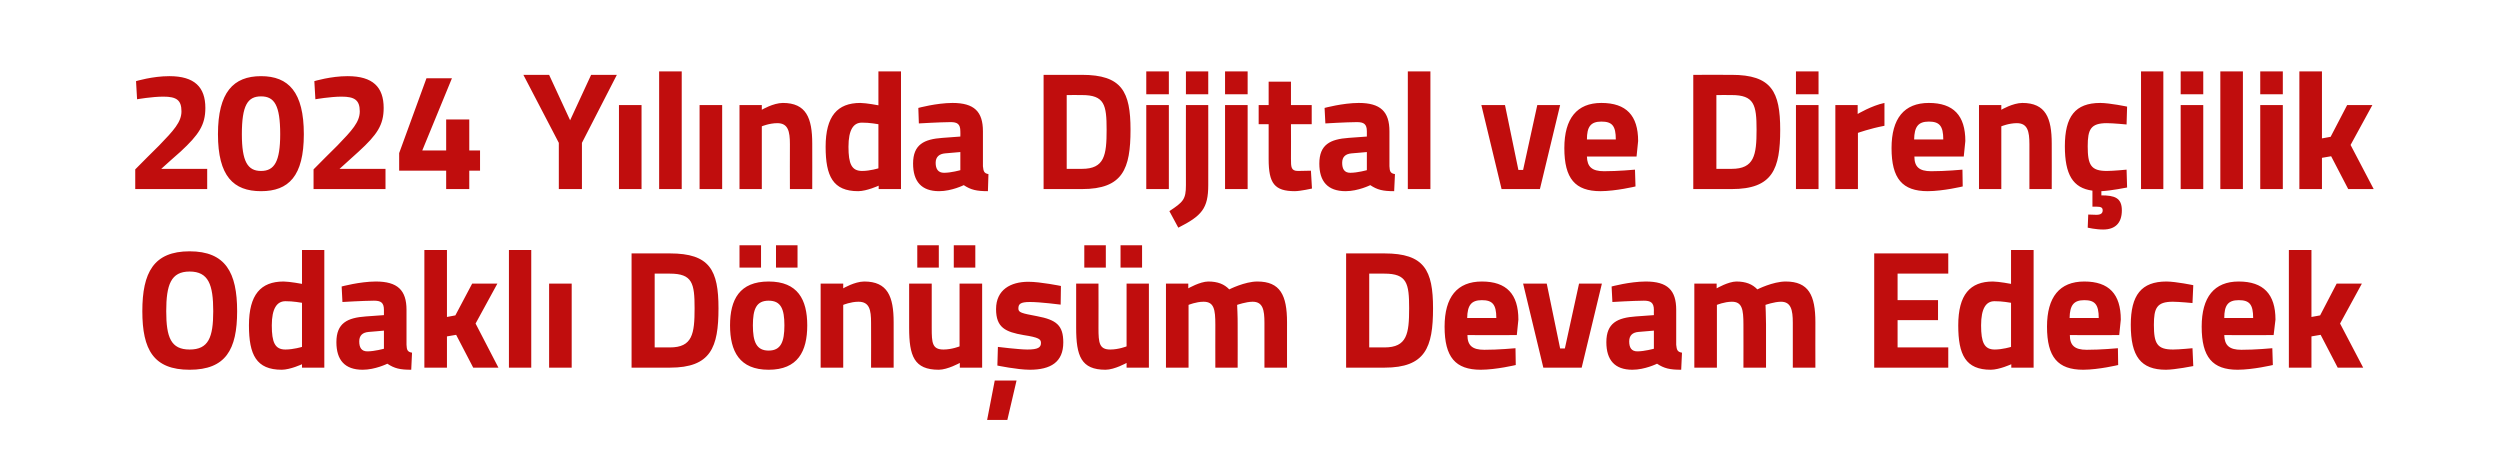 <?xml version="1.0" standalone="no"?><!DOCTYPE svg PUBLIC "-//W3C//DTD SVG 1.1//EN" "http://www.w3.org/Graphics/SVG/1.1/DTD/svg11.dtd"><svg xmlns="http://www.w3.org/2000/svg" version="1.1" width="952px" height="177px" viewBox="0 -24 952 177" style="top:-24px">  <desc>2024 Y l nda Dijital ve Diren lilik Odakl D n m Devam Edecek</desc>  <defs/>  <g id="Polygon365913">    <path d="M 81.2 94.5 C 81.2 84.4 79.4 79.4 72.2 79.4 C 65.1 79.4 63.3 84.4 63.3 94.5 C 63.3 104.5 65.1 109.1 72.2 109.1 C 79.4 109.1 81.2 104.5 81.2 94.5 Z M 54.2 94.5 C 54.2 79.8 58.5 71.7 72.2 71.7 C 85.9 71.7 90.3 79.8 90.3 94.5 C 90.3 109.2 85.9 116.8 72.2 116.8 C 58.5 116.8 54.2 109.2 54.2 94.5 Z M 123.5 116 L 115 116 L 115 114.7 C 115 114.7 110.54 116.77 107.3 116.8 C 97.6 116.8 94.8 111.1 94.8 99.9 C 94.8 88.2 99.3 83.2 108 83.2 C 110.41 83.23 115 84.1 115 84.1 L 115 71.2 L 123.5 71.2 L 123.5 116 Z M 115 108.1 L 115 91.3 C 115 91.3 111.44 90.66 108.7 90.7 C 105.5 90.7 103.5 93.4 103.5 99.9 C 103.5 106.4 104.7 109.1 108.7 109.1 C 111.76 109.09 115 108.1 115 108.1 Z M 154.8 107.3 C 154.9 109.2 155.1 110 156.9 110.3 C 156.9 110.3 156.6 116.8 156.6 116.8 C 152.3 116.8 150.2 116.3 147.5 114.5 C 147.5 114.5 142.9 116.8 138.1 116.8 C 131.3 116.8 128.1 113.1 128.1 106.3 C 128.1 99 132.3 97 139.3 96.5 C 139.34 96.48 146.2 96 146.2 96 C 146.2 96 146.19 93.98 146.2 94 C 146.2 91.2 145 90.5 142.4 90.5 C 138.19 90.53 130.4 91 130.4 91 L 130.1 85.1 C 130.1 85.1 136.97 83.23 143.1 83.2 C 151.4 83.2 154.8 86.5 154.8 94 C 154.8 94 154.8 107.3 154.8 107.3 Z M 140.4 102.4 C 138.1 102.6 136.8 103.7 136.8 106 C 136.8 108.3 137.6 109.8 139.9 109.8 C 142.67 109.79 146.2 108.8 146.2 108.8 L 146.2 101.9 C 146.2 101.9 140.37 102.43 140.4 102.4 Z M 161.6 116 L 161.6 71.2 L 170.2 71.2 L 170.2 96.7 L 173.4 96.1 L 179.8 84 L 189.4 84 L 181.1 99.2 L 189.8 116 L 180.2 116 L 173.7 103.5 L 170.2 104.1 L 170.2 116 L 161.6 116 Z M 193.8 71.2 L 202.3 71.2 L 202.3 116 L 193.8 116 L 193.8 71.2 Z M 209.1 84 L 217.7 84 L 217.7 116 L 209.1 116 L 209.1 84 Z M 240.5 116 L 240.5 72.5 C 240.5 72.5 255.12 72.48 255.1 72.5 C 270.3 72.5 273.6 78.9 273.6 93.4 C 273.6 108.3 270.7 116 255.1 116 C 255.12 116 240.5 116 240.5 116 Z M 255.1 80.2 C 255.12 80.16 249.3 80.2 249.3 80.2 L 249.3 108.3 C 249.3 108.3 255.12 108.32 255.1 108.3 C 263.7 108.3 264.5 103.1 264.5 93.4 C 264.5 83.9 263.7 80.2 255.1 80.2 Z M 278 99.9 C 278 109.8 281.6 116.8 292.7 116.8 C 303.8 116.8 307.4 109.8 307.4 99.9 C 307.4 90.1 303.8 83.2 292.7 83.2 C 281.6 83.2 278 90.1 278 99.9 Z M 286.7 99.9 C 286.7 93.7 288 90.5 292.7 90.5 C 297.4 90.5 298.7 93.7 298.7 99.9 C 298.7 106.1 297.4 109.5 292.7 109.5 C 288 109.5 286.7 106.1 286.7 99.9 Z M 281.6 69.4 L 289.8 69.4 L 289.8 77.9 L 281.6 77.9 L 281.6 69.4 Z M 295.5 69.4 L 303.7 69.4 L 303.7 77.9 L 295.5 77.9 L 295.5 69.4 Z M 312.5 116 L 312.5 84 L 321.1 84 L 321.1 85.8 C 321.1 85.8 325.41 83.23 329.1 83.2 C 338 83.2 340.3 88.9 340.3 98.7 C 340.32 98.66 340.3 116 340.3 116 L 331.7 116 C 331.7 116 331.75 98.91 331.7 98.9 C 331.7 94 331.1 90.9 326.9 90.9 C 323.94 90.91 321.1 92.1 321.1 92.1 L 321.1 116 L 312.5 116 Z M 365.4 84 L 365.4 107.9 C 365.4 107.9 362.47 109.09 359.3 109.1 C 355 109.1 354.8 106.6 354.8 100.9 C 354.79 100.9 354.8 84 354.8 84 L 346.2 84 C 346.2 84 346.21 100.77 346.2 100.8 C 346.2 111.6 348.1 116.8 357.5 116.8 C 360.87 116.77 365.5 114.2 365.5 114.2 L 365.5 116 L 374 116 L 374 84 L 365.4 84 Z M 349.3 69.4 L 357.5 69.4 L 357.5 77.9 L 349.3 77.9 L 349.3 69.4 Z M 363.2 69.4 L 371.4 69.4 L 371.4 77.9 L 363.2 77.9 L 363.2 69.4 Z M 375.9 135.9 L 383.6 135.9 L 387.1 120.9 L 378.8 120.9 L 375.9 135.9 Z M 403.9 92 C 403.9 92 395.96 90.98 392.2 91 C 388.5 91 387.8 91.8 387.8 93.5 C 387.8 95 389 95.3 394.9 96.4 C 402.3 97.8 404.9 99.9 404.9 106.4 C 404.9 113.9 400.1 116.8 392.1 116.8 C 387.32 116.77 379.8 115.2 379.8 115.2 L 380 108.1 C 380 108.1 387.96 109.09 391.2 109.1 C 395.3 109.1 396.4 108.3 396.4 106.6 C 396.4 105.2 395.7 104.5 389.8 103.6 C 382.9 102.4 379.3 100.8 379.3 93.7 C 379.3 86.3 384.9 83.3 391.6 83.3 C 396.21 83.3 404 84.9 404 84.9 L 403.9 92 Z M 429 84 L 429 107.9 C 429 107.9 426.03 109.09 422.8 109.1 C 418.6 109.1 418.3 106.6 418.3 100.9 C 418.35 100.9 418.3 84 418.3 84 L 409.8 84 C 409.8 84 409.77 100.77 409.8 100.8 C 409.8 111.6 411.7 116.8 421 116.8 C 424.43 116.77 429 114.2 429 114.2 L 429 116 L 437.5 116 L 437.5 84 L 429 84 Z M 412.9 69.4 L 421.1 69.4 L 421.1 77.9 L 412.9 77.9 L 412.9 69.4 Z M 426.7 69.4 L 434.9 69.4 L 434.9 77.9 L 426.7 77.9 L 426.7 69.4 Z M 444 116 L 444 84 L 452.5 84 L 452.5 85.8 C 452.5 85.8 456.94 83.23 460.1 83.2 C 463.7 83.2 466.2 84.2 468.1 86.2 C 468.1 86.2 474 83.2 478.8 83.2 C 487.5 83.2 490.1 88.4 490.1 98.7 C 490.09 98.66 490.1 116 490.1 116 L 481.5 116 C 481.5 116 481.52 98.91 481.5 98.9 C 481.5 94 480.9 90.9 477 90.9 C 474.48 90.91 471.1 92.1 471.1 92.1 C 471.1 92.1 471.34 96.93 471.3 99.4 C 471.34 99.42 471.3 116 471.3 116 L 462.8 116 C 462.8 116 462.77 99.55 462.8 99.6 C 462.8 93.8 462.3 90.9 458.3 90.9 C 455.47 90.91 452.6 92.1 452.6 92.1 L 452.6 116 L 444 116 Z M 512.6 116 L 512.6 72.5 C 512.6 72.5 527.21 72.48 527.2 72.5 C 542.4 72.5 545.7 78.9 545.7 93.4 C 545.7 108.3 542.8 116 527.2 116 C 527.21 116 512.6 116 512.6 116 Z M 527.2 80.2 C 527.21 80.16 521.4 80.2 521.4 80.2 L 521.4 108.3 C 521.4 108.3 527.21 108.32 527.2 108.3 C 535.8 108.3 536.6 103.1 536.6 93.4 C 536.6 83.9 535.8 80.2 527.2 80.2 Z M 577.1 108.6 L 577.2 115 C 577.2 115 569.82 116.77 563.9 116.8 C 554.2 116.8 550.1 112 550.1 100.4 C 550.1 89.1 554.9 83.2 564.3 83.2 C 573.7 83.2 578.2 88 578.2 97.7 C 578.21 97.7 577.6 103.6 577.6 103.6 C 577.6 103.6 558.75 103.65 558.8 103.6 C 558.8 107.5 560.6 109.2 565.2 109.2 C 570.46 109.22 577.1 108.6 577.1 108.6 Z M 569.8 97.1 C 569.8 91.9 568.3 90.3 564.3 90.3 C 560.2 90.3 558.8 92.3 558.7 97.1 C 558.7 97.1 569.8 97.1 569.8 97.1 Z M 589 84 L 594.1 108.7 L 595.9 108.7 L 601.3 84 L 610 84 L 602.3 116 L 587.7 116 L 580 84 L 589 84 Z M 638.3 107.3 C 638.5 109.2 638.7 110 640.5 110.3 C 640.5 110.3 640.2 116.8 640.2 116.8 C 635.9 116.8 633.7 116.3 631 114.5 C 631 114.5 626.4 116.8 621.6 116.8 C 614.9 116.8 611.7 113.1 611.7 106.3 C 611.7 99 615.9 97 622.9 96.5 C 622.92 96.48 629.8 96 629.8 96 C 629.8 96 629.76 93.98 629.8 94 C 629.8 91.2 628.5 90.5 626 90.5 C 621.76 90.53 614 91 614 91 L 613.7 85.1 C 613.7 85.1 620.55 83.23 626.7 83.2 C 635 83.2 638.3 86.5 638.3 94 C 638.3 94 638.3 107.3 638.3 107.3 Z M 623.9 102.4 C 621.7 102.6 620.4 103.7 620.4 106 C 620.4 108.3 621.2 109.8 623.5 109.8 C 626.24 109.79 629.8 108.8 629.8 108.8 L 629.8 101.9 C 629.8 101.9 623.94 102.43 623.9 102.4 Z M 645.2 116 L 645.2 84 L 653.7 84 L 653.7 85.8 C 653.7 85.8 658.11 83.23 661.2 83.2 C 664.8 83.2 667.3 84.2 669.2 86.2 C 669.2 86.2 675.1 83.2 680 83.2 C 688.7 83.2 691.3 88.4 691.3 98.7 C 691.26 98.66 691.3 116 691.3 116 L 682.7 116 C 682.7 116 682.68 98.91 682.7 98.9 C 682.7 94 682 90.9 678.2 90.9 C 675.64 90.91 672.3 92.1 672.3 92.1 C 672.3 92.1 672.51 96.93 672.5 99.4 C 672.51 99.42 672.5 116 672.5 116 L 663.9 116 C 663.9 116 663.93 99.55 663.9 99.6 C 663.9 93.8 663.4 90.9 659.5 90.9 C 656.64 90.91 653.8 92.1 653.8 92.1 L 653.8 116 L 645.2 116 Z M 713.7 72.5 L 741.9 72.5 L 741.9 80.2 L 722.6 80.2 L 722.6 90.3 L 738 90.3 L 738 97.9 L 722.6 97.9 L 722.6 108.3 L 741.9 108.3 L 741.9 116 L 713.7 116 L 713.7 72.5 Z M 774.4 116 L 765.9 116 L 765.9 114.7 C 765.9 114.7 761.4 116.77 758.1 116.8 C 748.5 116.8 745.7 111.1 745.7 99.9 C 745.7 88.2 750.2 83.2 758.9 83.2 C 761.27 83.23 765.8 84.1 765.8 84.1 L 765.8 71.2 L 774.4 71.2 L 774.4 116 Z M 765.8 108.1 L 765.8 91.3 C 765.8 91.3 762.29 90.66 759.5 90.7 C 756.3 90.7 754.4 93.4 754.4 99.9 C 754.4 106.4 755.6 109.1 759.6 109.1 C 762.61 109.09 765.8 108.1 765.8 108.1 Z M 806.5 108.6 L 806.6 115 C 806.6 115 799.24 116.77 793.3 116.8 C 783.6 116.8 779.5 112 779.5 100.4 C 779.5 89.1 784.3 83.2 793.7 83.2 C 803.1 83.2 807.6 88 807.6 97.7 C 807.63 97.7 807 103.6 807 103.6 C 807 103.6 788.17 103.65 788.2 103.6 C 788.2 107.5 790 109.2 794.6 109.2 C 799.88 109.22 806.5 108.6 806.5 108.6 Z M 799.2 97.1 C 799.2 91.9 797.7 90.3 793.7 90.3 C 789.6 90.3 788.2 92.3 788.1 97.1 C 788.1 97.1 799.2 97.1 799.2 97.1 Z M 835.2 84.6 L 834.9 91.4 C 834.9 91.4 829.88 90.91 827.4 90.9 C 821.3 90.9 820.2 93.3 820.2 99.7 C 820.2 106.8 821.4 109.1 827.5 109.1 C 829.94 109.09 834.9 108.6 834.9 108.6 L 835.2 115.4 C 835.2 115.4 828.34 116.77 824.8 116.8 C 815.2 116.8 811.4 111.7 811.4 99.7 C 811.4 88.4 815.4 83.2 825 83.2 C 828.66 83.23 835.2 84.6 835.2 84.6 Z M 865.3 108.6 L 865.5 115 C 865.5 115 858.1 116.77 852.1 116.8 C 842.5 116.8 838.4 112 838.4 100.4 C 838.4 89.1 843.2 83.2 852.5 83.2 C 861.9 83.2 866.5 88 866.5 97.7 C 866.48 97.7 865.8 103.6 865.8 103.6 C 865.8 103.6 847.03 103.65 847 103.6 C 847.1 107.5 848.9 109.2 853.5 109.2 C 858.74 109.22 865.3 108.6 865.3 108.6 Z M 858 97.1 C 858 91.9 856.6 90.3 852.5 90.3 C 848.4 90.3 847 92.3 847 97.1 C 847 97.1 858 97.1 858 97.1 Z M 871.6 116 L 871.6 71.2 L 880.2 71.2 L 880.2 96.7 L 883.5 96.1 L 889.8 84 L 899.4 84 L 891.1 99.2 L 899.9 116 L 890.2 116 L 883.7 103.5 L 880.2 104.1 L 880.2 116 L 871.6 116 Z " stroke="none" fill="#c00d0d"/>  </g>  <g id="Polygon365912">    <path d="M 51.5 48 L 51.5 40.5 C 51.5 40.5 60.56 31.36 60.6 31.4 C 66.1 25.7 69.1 22.5 69.1 18.4 C 69.1 14.1 67.2 12.8 62.2 12.8 C 57.87 12.8 52.2 13.8 52.2 13.8 L 51.8 6.9 C 51.8 6.9 58.07 4.99 64.5 5 C 74.1 5 78.2 9.2 78.2 17.1 C 78.2 23.6 75.7 27.3 68.8 33.7 C 68.75 33.66 61.4 40.3 61.4 40.3 L 78.9 40.3 L 78.9 48 L 51.5 48 Z M 115.7 27.1 C 115.7 43.1 109.9 48.8 99.4 48.8 C 88.9 48.8 83 43.1 83 27.1 C 83 11.1 88.9 5 99.4 5 C 109.9 5 115.7 11.1 115.7 27.1 Z M 92.1 27.1 C 92.1 37.5 94.3 41.1 99.4 41.1 C 104.5 41.1 106.7 37.5 106.7 27.1 C 106.7 16.1 104.5 12.7 99.4 12.7 C 94.3 12.7 92.1 16.1 92.1 27.1 Z M 119.4 48 L 119.4 40.5 C 119.4 40.5 128.45 31.36 128.5 31.4 C 134 25.7 137 22.5 137 18.4 C 137 14.1 135 12.8 130.1 12.8 C 125.77 12.8 120.1 13.8 120.1 13.8 L 119.7 6.9 C 119.7 6.9 125.96 4.99 132.4 5 C 142 5 146.1 9.2 146.1 17.1 C 146.1 23.6 143.6 27.3 136.6 33.7 C 136.65 33.66 129.3 40.3 129.3 40.3 L 146.8 40.3 L 146.8 48 L 119.4 48 Z M 169.9 41 L 152 41 L 152 34.3 L 162.4 5.8 L 172.1 5.8 L 160.8 33.3 L 169.9 33.3 L 169.9 21.5 L 178.7 21.5 L 178.7 33.3 L 182.8 33.3 L 182.8 41 L 178.7 41 L 178.7 48 L 169.9 48 L 169.9 41 Z M 221.6 48 L 212.8 48 L 212.8 30.4 L 199.3 4.5 L 209.1 4.5 L 217.1 21.8 L 225.1 4.5 L 234.9 4.5 L 221.6 30.4 L 221.6 48 Z M 235.7 16 L 244.3 16 L 244.3 48 L 235.7 48 L 235.7 16 Z M 251 3.2 L 259.6 3.2 L 259.6 48 L 251 48 L 251 3.2 Z M 266.4 16 L 275 16 L 275 48 L 266.4 48 L 266.4 16 Z M 281.6 48 L 281.6 16 L 290.1 16 L 290.1 17.8 C 290.1 17.8 294.41 15.23 298.1 15.2 C 307 15.2 309.3 20.9 309.3 30.7 C 309.33 30.66 309.3 48 309.3 48 L 300.8 48 C 300.8 48 300.75 30.91 300.8 30.9 C 300.8 26 300.1 22.9 296 22.9 C 292.94 22.91 290.1 24.1 290.1 24.1 L 290.1 48 L 281.6 48 Z M 343.1 48 L 334.6 48 L 334.6 46.7 C 334.6 46.7 330.1 48.77 326.8 48.8 C 317.2 48.8 314.4 43.1 314.4 31.9 C 314.4 20.2 318.9 15.2 327.6 15.2 C 329.97 15.23 334.5 16.1 334.5 16.1 L 334.5 3.2 L 343.1 3.2 L 343.1 48 Z M 334.5 40.1 L 334.5 23.3 C 334.5 23.3 331 22.66 328.2 22.7 C 325 22.7 323.1 25.4 323.1 31.9 C 323.1 38.4 324.3 41.1 328.3 41.1 C 331.32 41.09 334.5 40.1 334.5 40.1 Z M 374.3 39.3 C 374.5 41.2 374.7 42 376.4 42.3 C 376.4 42.3 376.2 48.8 376.2 48.8 C 371.9 48.8 369.7 48.3 367 46.5 C 367 46.5 362.4 48.8 357.6 48.8 C 350.9 48.8 347.7 45.1 347.7 38.3 C 347.7 31 351.9 29 358.9 28.5 C 358.9 28.48 365.7 28 365.7 28 C 365.7 28 365.75 25.98 365.7 26 C 365.7 23.2 364.5 22.5 362 22.5 C 357.75 22.53 349.9 23 349.9 23 L 349.7 17.1 C 349.7 17.1 356.53 15.23 362.7 15.2 C 371 15.2 374.3 18.5 374.3 26 C 374.3 26 374.3 39.3 374.3 39.3 Z M 359.9 34.4 C 357.7 34.6 356.3 35.7 356.3 38 C 356.3 40.3 357.2 41.8 359.5 41.8 C 362.23 41.79 365.7 40.8 365.7 40.8 L 365.7 33.9 C 365.7 33.9 359.92 34.43 359.9 34.4 Z M 397.4 48 L 397.4 4.5 C 397.4 4.5 412.02 4.48 412 4.5 C 427.2 4.5 430.5 10.9 430.5 25.4 C 430.5 40.3 427.6 48 412 48 C 412.02 48 397.4 48 397.4 48 Z M 412 12.2 C 412.02 12.16 406.2 12.2 406.2 12.2 L 406.2 40.3 C 406.2 40.3 412.02 40.32 412 40.3 C 420.6 40.3 421.4 35.1 421.4 25.4 C 421.4 15.9 420.6 12.2 412 12.2 Z M 436.5 16 L 445.1 16 L 445.1 48 L 436.5 48 L 436.5 16 Z M 436.5 3.2 L 445.1 3.2 L 445.1 11.9 L 436.5 11.9 L 436.5 3.2 Z M 451.6 16 L 460.1 16 C 460.1 16 460.13 46.53 460.1 46.5 C 460.1 55.4 457.6 58.2 448.7 62.7 C 448.7 62.7 445.3 56.4 445.3 56.4 C 450.6 52.9 451.6 51.9 451.6 46.5 C 451.55 46.46 451.6 16 451.6 16 Z M 451.6 3.2 L 460.1 3.2 L 460.1 11.9 L 451.6 11.9 L 451.6 3.2 Z M 466.5 16 L 475.1 16 L 475.1 48 L 466.5 48 L 466.5 16 Z M 466.5 3.2 L 475.1 3.2 L 475.1 11.9 L 466.5 11.9 L 466.5 3.2 Z M 491.6 23.3 C 491.6 23.3 491.65 36.42 491.6 36.4 C 491.6 39.6 491.6 41.1 494.3 41.1 C 496.13 41.09 499.2 41 499.2 41 L 499.6 47.8 C 499.6 47.8 495.29 48.77 493.1 48.8 C 485.3 48.8 483.1 45.8 483.1 36.6 C 483.07 36.61 483.1 23.3 483.1 23.3 L 479.3 23.3 L 479.3 16 L 483.1 16 L 483.1 7.1 L 491.6 7.1 L 491.6 16 L 499.5 16 L 499.5 23.3 L 491.6 23.3 Z M 529.1 39.3 C 529.2 41.2 529.4 42 531.2 42.3 C 531.2 42.3 530.9 48.8 530.9 48.8 C 526.6 48.8 524.5 48.3 521.8 46.5 C 521.8 46.5 517.2 48.8 512.4 48.8 C 505.6 48.8 502.4 45.1 502.4 38.3 C 502.4 31 506.6 29 513.6 28.5 C 513.64 28.48 520.5 28 520.5 28 C 520.5 28 520.48 25.98 520.5 26 C 520.5 23.2 519.3 22.5 516.7 22.5 C 512.48 22.53 504.7 23 504.7 23 L 504.4 17.1 C 504.4 17.1 511.27 15.23 517.4 15.2 C 525.7 15.2 529.1 18.5 529.1 26 C 529.1 26 529.1 39.3 529.1 39.3 Z M 514.7 34.4 C 512.4 34.6 511.1 35.7 511.1 38 C 511.1 40.3 511.9 41.8 514.2 41.8 C 516.96 41.79 520.5 40.8 520.5 40.8 L 520.5 33.9 C 520.5 33.9 514.66 34.43 514.7 34.4 Z M 536.1 3.2 L 544.7 3.2 L 544.7 48 L 536.1 48 L 536.1 3.2 Z M 573.1 16 L 578.2 40.7 L 580 40.7 L 585.4 16 L 594.1 16 L 586.4 48 L 571.8 48 L 564.1 16 L 573.1 16 Z M 622.6 40.6 L 622.8 47 C 622.8 47 615.41 48.77 609.5 48.8 C 599.8 48.8 595.7 44 595.7 32.4 C 595.7 21.1 600.5 15.2 609.8 15.2 C 619.3 15.2 623.8 20 623.8 29.7 C 623.8 29.7 623.2 35.6 623.2 35.6 C 623.2 35.6 604.34 35.65 604.3 35.6 C 604.4 39.5 606.2 41.2 610.8 41.2 C 616.05 41.22 622.6 40.6 622.6 40.6 Z M 615.3 29.1 C 615.3 23.9 613.9 22.3 609.8 22.3 C 605.7 22.3 604.3 24.3 604.3 29.1 C 604.3 29.1 615.3 29.1 615.3 29.1 Z M 644.8 48 L 644.8 4.5 C 644.8 4.5 659.44 4.48 659.4 4.5 C 674.6 4.5 677.9 10.9 677.9 25.4 C 677.9 40.3 675.1 48 659.4 48 C 659.44 48 644.8 48 644.8 48 Z M 659.4 12.2 C 659.44 12.16 653.6 12.2 653.6 12.2 L 653.6 40.3 C 653.6 40.3 659.44 40.32 659.4 40.3 C 668 40.3 668.9 35.1 668.9 25.4 C 668.9 15.9 668 12.2 659.4 12.2 Z M 683.9 16 L 692.5 16 L 692.5 48 L 683.9 48 L 683.9 16 Z M 683.9 3.2 L 692.5 3.2 L 692.5 11.9 L 683.9 11.9 L 683.9 3.2 Z M 698.9 16 L 707.4 16 L 707.4 19.4 C 707.4 19.4 712.79 16.19 717.6 15.2 C 717.6 15.2 717.6 23.9 717.6 23.9 C 712.02 24.96 707.5 26.6 707.5 26.6 L 707.5 48 L 698.9 48 L 698.9 16 Z M 747.3 40.6 L 747.4 47 C 747.4 47 740.04 48.77 734.1 48.8 C 724.4 48.8 720.3 44 720.3 32.4 C 720.3 21.1 725.1 15.2 734.5 15.2 C 743.9 15.2 748.4 20 748.4 29.7 C 748.42 29.7 747.8 35.6 747.8 35.6 C 747.8 35.6 728.96 35.65 729 35.6 C 729 39.5 730.8 41.2 735.4 41.2 C 740.68 41.22 747.3 40.6 747.3 40.6 Z M 740 29.1 C 740 23.9 738.5 22.3 734.5 22.3 C 730.4 22.3 729 24.3 728.9 29.1 C 728.9 29.1 740 29.1 740 29.1 Z M 753.6 48 L 753.6 16 L 762.1 16 L 762.1 17.8 C 762.1 17.8 766.43 15.23 770.1 15.2 C 779 15.2 781.3 20.9 781.3 30.7 C 781.34 30.66 781.3 48 781.3 48 L 772.8 48 C 772.8 48 772.77 30.91 772.8 30.9 C 772.8 26 772.1 22.9 768 22.9 C 764.96 22.91 762.1 24.1 762.1 24.1 L 762.1 48 L 753.6 48 Z M 800.9 63.4 C 798.19 63.42 795 62.7 795 62.7 L 795.2 57.7 C 795.2 57.7 797.23 57.79 798.3 57.8 C 800 57.8 800.7 57.2 800.7 56.1 C 800.7 55 800 54.7 798.3 54.7 C 798.31 54.72 796.8 54.7 796.8 54.7 C 796.8 54.7 796.78 48.58 796.8 48.6 C 789.3 47.6 786.3 42.4 786.3 31.7 C 786.3 20.4 790.2 15.2 799.8 15.2 C 803.5 15.23 810 16.6 810 16.6 L 809.8 23.4 C 809.8 23.4 804.71 22.91 802.3 22.9 C 796.1 22.9 795 25.3 795 31.7 C 795 38.8 796.2 41.1 802.3 41.1 C 804.78 41.09 809.8 40.6 809.8 40.6 L 810 47.4 C 810 47.4 803.82 48.64 800.2 48.8 C 800.2 48.8 800.2 50.4 800.2 50.4 C 805.2 50.4 808 51.3 808 56.1 C 808 61.1 805.3 63.4 800.9 63.4 Z M 815.3 3.2 L 823.8 3.2 L 823.8 48 L 815.3 48 L 815.3 3.2 Z M 830.4 16 L 839 16 L 839 48 L 830.4 48 L 830.4 16 Z M 830.4 3.2 L 839 3.2 L 839 11.9 L 830.4 11.9 L 830.4 3.2 Z M 845.5 3.2 L 854.1 3.2 L 854.1 48 L 845.5 48 L 845.5 3.2 Z M 860.7 16 L 869.3 16 L 869.3 48 L 860.7 48 L 860.7 16 Z M 860.7 3.2 L 869.3 3.2 L 869.3 11.9 L 860.7 11.9 L 860.7 3.2 Z M 875.6 48 L 875.6 3.2 L 884.2 3.2 L 884.2 28.7 L 887.5 28.1 L 893.8 16 L 903.4 16 L 895.1 31.2 L 903.9 48 L 894.2 48 L 887.7 35.5 L 884.2 36.1 L 884.2 48 L 875.6 48 Z " stroke="none" fill="#c00d0d"/>  </g></svg>